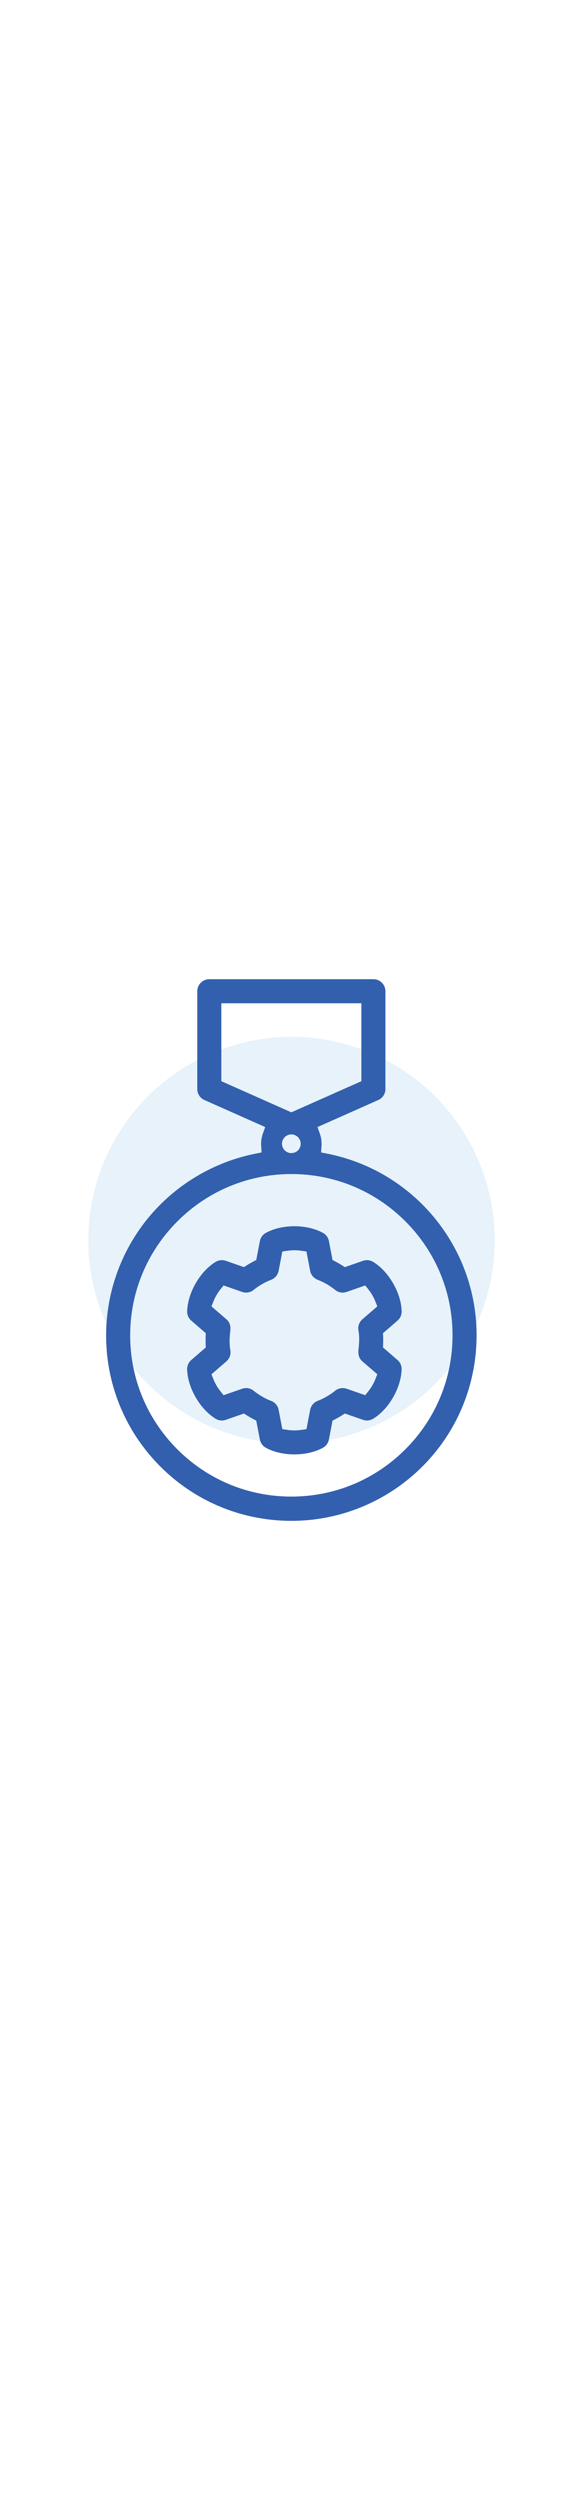<?xml version="1.0" encoding="UTF-8"?>
<svg id="a" xmlns="http://www.w3.org/2000/svg" viewBox="0 0 150 150" width="35">
    <defs>
        <style>
            .b {
                fill: #3260ae;
            }

            .c {
                fill: #5daade;
                opacity: .15;
            }
        </style>
    </defs>
    <circle class="c" cx="75" cy="72.46" r="52.277" />
    <g>
        <path class="b"
            d="m74.994,144.641c-.749,0-1.498-.018-2.25-.053-12.31-.574-23.772-5.802-32.275-14.72-8.475-8.889-13.15-20.546-13.167-32.826l-.002-.114c.02-11.5,4.193-22.604,11.75-31.269,6.869-7.877,16.293-13.349,26.538-15.409l1.711-.345-.11-1.742c-.033-.528-.012-1.062.065-1.589.072-.496.192-.984.358-1.454l.617-1.743-15.635-6.949c-1.118-.496-1.839-1.605-1.839-2.829V8.455c0-1.707,1.389-3.096,3.095-3.096h42.22c.826,0,1.604.322,2.188.906.585.585.907,1.363.907,2.189v25.144c0,1.223-.723,2.334-1.841,2.83l-15.635,6.948.618,1.744c.166.471.287.96.358,1.453.077.528.099,1.061.065,1.586l-.11,1.745,1.715.342c11.024,2.202,20.954,8.278,27.962,17.109,7.659,9.653,11.254,21.729,10.122,34-1.133,12.271-6.875,23.483-16.171,31.573-8.678,7.552-19.778,11.711-31.256,11.711Zm-.031-89.183c-11.072.012-21.48,4.329-29.31,12.159-7.83,7.83-12.148,18.239-12.161,29.312,0,11.076,4.313,21.489,12.146,29.323,7.833,7.832,18.248,12.146,29.324,12.146s21.49-4.313,29.324-12.146c7.832-7.833,12.146-18.247,12.146-29.324,0-11.076-4.313-21.49-12.146-29.324-7.832-7.831-18.245-12.145-29.321-12.146h-.002Zm-.001-10.191c-.979,0-1.852.586-2.225,1.492-.373.892-.167,1.923.528,2.615.443.445,1.063.703,1.697.703.332,0,.654-.067.957-.2.861-.351,1.447-1.224,1.447-2.205,0-1.326-1.078-2.405-2.404-2.405Zm-18.014-13.679l18.014,8.004,18.015-8.003V11.55h-36.029v20.038Z" />
        <path class="b"
            d="m75.746,127.552c-2.734,0-5.341-.606-7.341-1.706-.815-.448-1.379-1.229-1.548-2.144l-.924-4.829-.851-.448c-.514-.271-1.021-.564-1.507-.872l-.815-.515-4.662,1.623c-.329.114-.671.173-1.016.173-.502,0-1.003-.126-1.45-.364l-.136-.074c-4.027-2.438-7.25-8.024-7.347-12.722-.018-.92.371-1.794,1.066-2.396l3.732-3.227-.037-.961c-.022-.586-.022-1.174,0-1.747l.038-.962-3.732-3.226c-.733-.633-1.121-1.552-1.062-2.521.209-4.788,3.361-10.187,7.334-12.591.479-.289,1.033-.442,1.601-.442.379,0,.75.068,1.102.202l4.569,1.59.814-.513c.497-.312,1.005-.606,1.51-.873l.851-.448.927-4.847c.173-.908.737-1.684,1.548-2.128,1.998-1.099,4.601-1.703,7.333-1.703,2.734,0,5.341.605,7.34,1.705.814.445,1.378,1.224,1.549,2.138l.924,4.836.852.449c.511.269,1.019.562,1.51.871l.813.513,4.66-1.621c.329-.114.671-.172,1.017-.172.498,0,.996.124,1.439.358.069.035.112.06.155.086,4.018,2.431,7.241,8.017,7.338,12.715.019.92-.37,1.793-1.065,2.395l-3.731,3.225.037.962c.021.58.021,1.17,0,1.75l-.037.961,3.73,3.225c.725.624,1.12,1.565,1.062,2.522-.208,4.786-3.36,10.184-7.335,12.59-.479.289-1.034.442-1.601.442-.379,0-.749-.068-1.101-.202l-4.572-1.591-.814.514c-.492.311-1,.604-1.507.872l-.851.449-.927,4.846c-.174.908-.739,1.685-1.549,2.128-1.997,1.1-4.601,1.704-7.333,1.704Zm-12.418-17.062c.707,0,1.377.241,1.937.696,1.25,1.015,3.095,2.1,4.292,2.526,1.123.366,1.919,1.269,2.13,2.374l.95,4.971,1.409.206c.545.079,1.115.119,1.692.119.576,0,1.148-.04,1.699-.119l1.413-.202.949-4.974c.01-.052.022-.106.038-.16.272-1.023.956-1.783,1.895-2.142,1.562-.6,3.231-1.563,4.465-2.579.553-.462,1.25-.71,1.977-.71.349,0,.689.057,1.013.17l4.783,1.663.882-1.117c.686-.868,1.29-1.912,1.7-2.939l.528-1.324-3.834-3.312c-.534-.463-1.223-1.29-1.008-3.086.236-1.972.234-3.468-.007-4.851-.215-1.065.187-2.182,1.012-2.898l3.837-3.314-.528-1.324c-.411-1.028-1.015-2.072-1.698-2.939l-.883-1.117-4.787,1.665c-.334.115-.68.175-1.025.175-.709,0-1.379-.241-1.938-.697-1.294-1.048-2.785-1.921-4.318-2.532-1.138-.396-1.892-1.27-2.102-2.366l-.951-4.975-1.412-.202c-.548-.079-1.118-.118-1.694-.118-.577,0-1.146.039-1.693.118l-1.412.202-.951,4.974c-.01.052-.021.1-.034.146-.265,1.025-.95,1.791-1.893,2.153-1.587.608-3.217,1.55-4.47,2.581-.551.463-1.247.711-1.974.711h0c-.349,0-.69-.058-1.014-.171l-4.784-1.663-.882,1.117c-.686.869-1.29,1.913-1.7,2.939l-.529,1.323,3.835,3.314c1.124.974,1.132,2.186.973,3.35-.208,1.535-.192,3.249.044,4.587.212,1.064-.189,2.184-1.014,2.897l-3.837,3.315.529,1.323c.411,1.027,1.014,2.072,1.699,2.939l.882,1.119,4.786-1.666c.335-.116.679-.176,1.025-.176Z" />
    </g>
</svg>